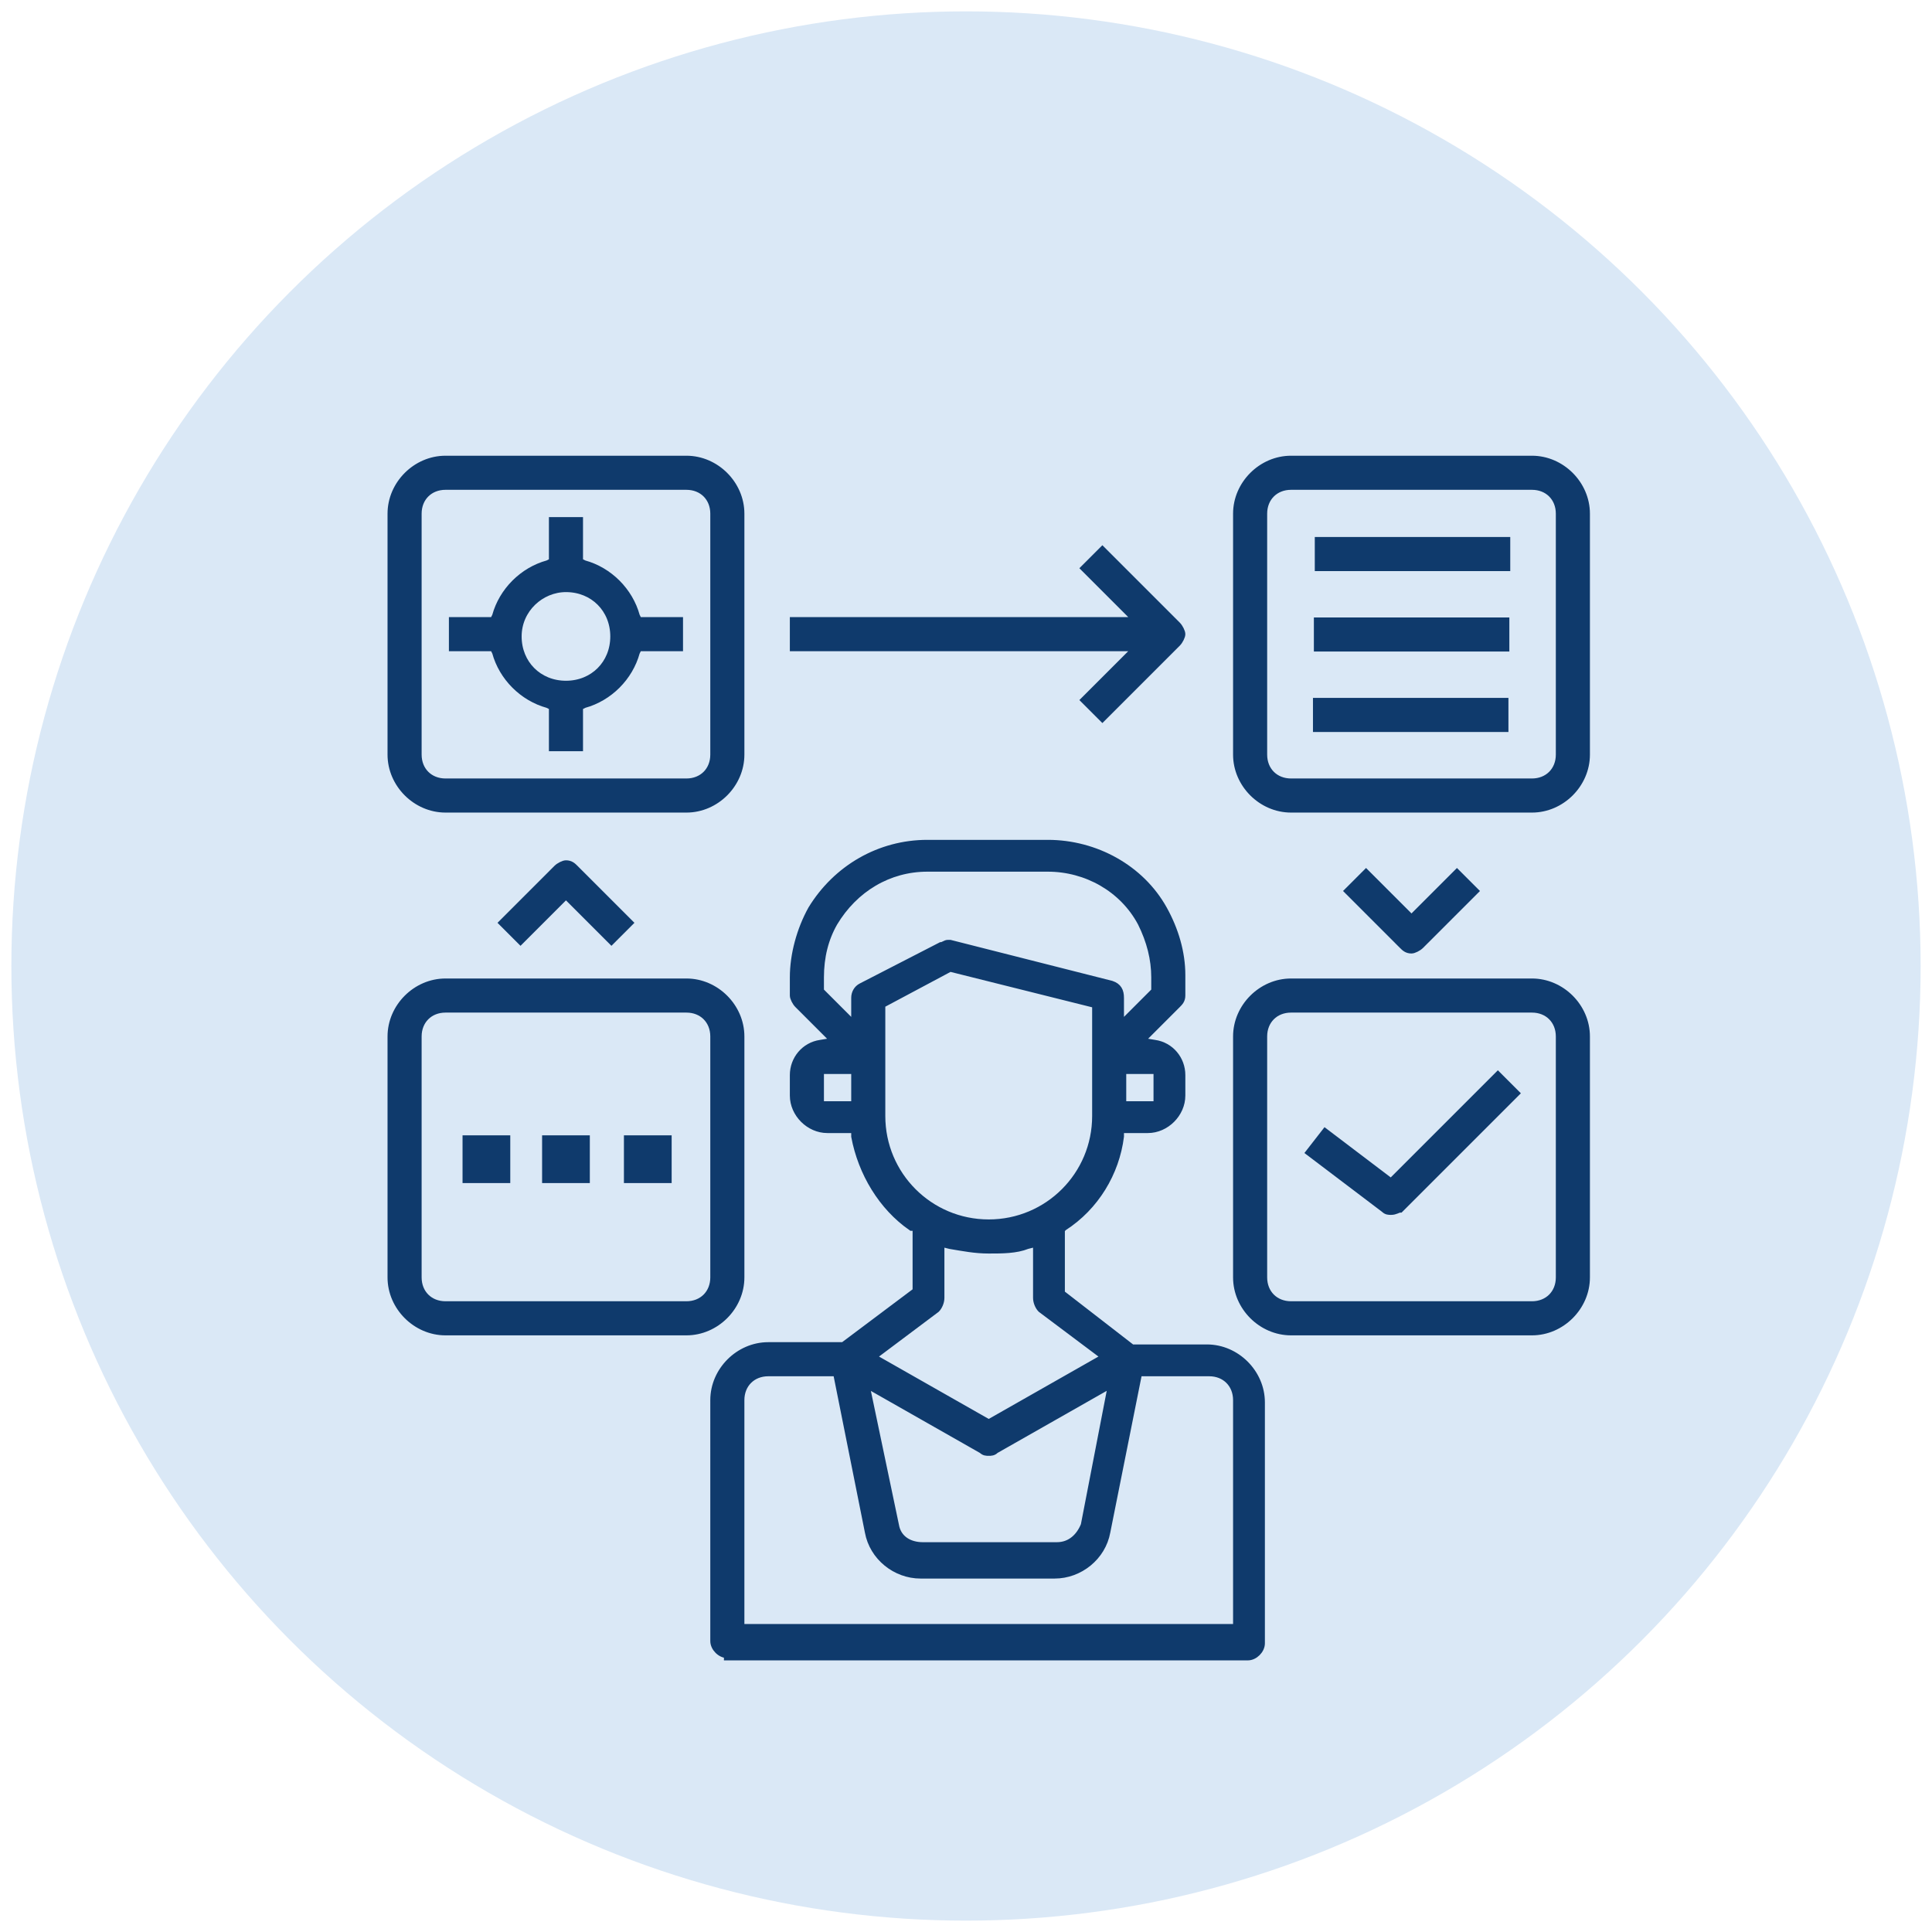 <?xml version="1.0" encoding="utf-8"?>
<!-- Generator: Adobe Illustrator 29.4.0, SVG Export Plug-In . SVG Version: 9.03 Build 0)  -->
<svg version="1.0" id="Layer_1" xmlns="http://www.w3.org/2000/svg" xmlns:xlink="http://www.w3.org/1999/xlink" x="0px" y="0px"
	 width="85px" height="85px" viewBox="0 0 85 85" style="enable-background:new 0 0 85 85;" xml:space="preserve">
<style type="text/css">
	.st0{fill:#D5F2FF;}
	.st1{fill:#DAE8F6;}
	.st2{fill:#FFEED5;}
	.st3{fill:#0F3A6C;}
	.st4{fill:#0F3A6C;stroke:#0F3A6C;stroke-width:0.3;stroke-miterlimit:10;}
</style>
<circle class="st1" cx="42.5" cy="42.5" r="42"/>
<g id="Workflow">
	<path class="st4" d="M32,72.8c-0.3,0-0.6-0.3-0.6-0.6V61.6c0-1.3,1.1-2.4,2.4-2.4h3.3l3.2-2.4v-2.8L40.1,54c-1.3-0.9-2.2-2.4-2.5-4
		l0-0.3h-1.2c-0.8,0-1.5-0.7-1.5-1.5v-0.9c0-0.7,0.5-1.3,1.2-1.4l0.6-0.1l-1.6-1.6c-0.1-0.1-0.2-0.3-0.2-0.4V43c0-1,0.3-2.1,0.8-3
		c1.1-1.8,3-2.9,5.1-2.9h5.3c2.1,0,4.1,1.1,5.1,2.9c0.5,0.9,0.8,1.9,0.8,2.9v0.9c0,0.2-0.1,0.3-0.2,0.4l-1.6,1.6l0.6,0.1
		c0.7,0.1,1.2,0.7,1.2,1.4v0.9c0,0.8-0.7,1.5-1.5,1.5h-1.2l0,0.3c-0.2,1.6-1.1,3.1-2.5,4l-0.1,0.1v2.8l3.1,2.4h3.3
		c1.3,0,2.4,1.1,2.4,2.4v10.6c0,0.3-0.3,0.6-0.6,0.6H32z M33.8,60.4c-0.7,0-1.2,0.5-1.2,1.2v10h21.8v-10c0-0.7-0.5-1.2-1.2-1.2h-3.1
		l-1.4,7c-0.2,1.1-1.2,1.9-2.3,1.9h-5.9c-1.1,0-2.1-0.8-2.3-1.9l-1.4-7H33.8z M39.4,67.1c0.1,0.6,0.6,0.9,1.2,0.9h5.9
		c0.6,0,1-0.4,1.2-0.9l1.2-6.2l-5.1,2.9c-0.1,0.1-0.2,0.1-0.3,0.1s-0.2,0-0.3-0.1l-5.1-2.9L39.4,67.1z M41.4,57.1
		c0,0.2-0.1,0.4-0.2,0.5l-2.8,2.1l5.1,2.9l5.1-2.9l-2.8-2.1c-0.1-0.1-0.2-0.3-0.2-0.5v-2.4l-0.4,0.1c-0.5,0.2-1.1,0.2-1.7,0.2
		c-0.6,0-1.1-0.1-1.7-0.2l-0.4-0.1V57.1z M38.8,44.2v4.9c0,2.6,2.1,4.7,4.7,4.7s4.7-2.1,4.7-4.7v-4.9l-6.4-1.6L38.8,44.2z
		 M49.4,48.6h1.5v-1.5h-1.5V48.6z M36.1,48.6h1.5v-1.5h-1.5V48.6z M40.8,38.2c-1.7,0-3.2,0.9-4.1,2.4c-0.4,0.7-0.6,1.5-0.6,2.4v0.6
		l1.5,1.5v-1.2c0-0.2,0.1-0.4,0.3-0.5l3.5-1.8c0.1,0,0.2-0.1,0.3-0.1c0,0,0.1,0,0.1,0l7.1,1.8c0.3,0.1,0.4,0.3,0.4,0.6v1.2l1.5-1.5
		V43c0-0.8-0.2-1.6-0.6-2.4c-0.8-1.5-2.4-2.4-4.1-2.4H40.8z"/>
	<path class="st4" d="M56.8,35.6c-1.3,0-2.4-1.1-2.4-2.4V22.6c0-1.3,1.1-2.4,2.4-2.4h10.6c1.3,0,2.4,1.1,2.4,2.4v10.6
		c0,1.3-1.1,2.4-2.4,2.4H56.8z M56.8,21.4c-0.7,0-1.2,0.5-1.2,1.2v10.6c0,0.7,0.5,1.2,1.2,1.2h10.6c0.7,0,1.2-0.5,1.2-1.2V22.6
		c0-0.7-0.5-1.2-1.2-1.2H56.8z"/>
	<path class="st4" d="M61.2,53.3c-0.1,0-0.2,0-0.3-0.1l-3.3-2.5l0.7-0.9l2.9,2.2l4.7-4.7l0.8,0.8l-5.1,5.1
		C61.5,53.2,61.4,53.3,61.2,53.3z"/>
	<path class="st4" d="M19.6,35.6c-1.3,0-2.4-1.1-2.4-2.4V22.6c0-1.3,1.1-2.4,2.4-2.4h10.6c1.3,0,2.4,1.1,2.4,2.4v10.6
		c0,1.3-1.1,2.4-2.4,2.4H19.6z M19.6,21.4c-0.7,0-1.2,0.5-1.2,1.2v10.6c0,0.7,0.5,1.2,1.2,1.2h10.6c0.7,0,1.2-0.5,1.2-1.2V22.6
		c0-0.7-0.5-1.2-1.2-1.2H19.6z"/>
	<path class="st4" d="M19.6,58.6c-1.3,0-2.4-1.1-2.4-2.4V45.6c0-1.3,1.1-2.4,2.4-2.4h10.6c1.3,0,2.4,1.1,2.4,2.4v10.6
		c0,1.3-1.1,2.4-2.4,2.4H19.6z M19.6,44.4c-0.7,0-1.2,0.5-1.2,1.2v10.6c0,0.7,0.5,1.2,1.2,1.2h10.6c0.7,0,1.2-0.5,1.2-1.2V45.6
		c0-0.7-0.5-1.2-1.2-1.2H19.6z"/>
	<path class="st4" d="M24.3,32.9v-1.8l-0.2-0.1c-1.1-0.3-2-1.2-2.3-2.3l-0.1-0.2h-1.8v-1.2h1.8l0.1-0.2c0.3-1.1,1.2-2,2.3-2.3
		l0.2-0.1v-1.8h1.2v1.8l0.2,0.1c1.1,0.3,2,1.2,2.3,2.3l0.1,0.2h1.8v1.2h-1.8L28,28.7c-0.3,1.1-1.2,2-2.3,2.3l-0.2,0.1v1.8H24.3z
		 M24.9,25.9c-1.1,0-2.1,0.9-2.1,2.1s0.9,2.1,2.1,2.1s2.1-0.9,2.1-2.1S26.1,25.9,24.9,25.9z"/>
	<path class="st4" d="M47.7,30.8l2.3-2.3H34.9v-1.2h15.1L47.7,25l0.8-0.8l3.3,3.3c0.1,0.1,0.2,0.3,0.2,0.4s-0.1,0.3-0.2,0.4
		l-0.2,0.2l0,0l-3.1,3.1L47.7,30.8z"/>
	<path class="st4" d="M22.1,40.6l2.4-2.4c0.1-0.1,0.3-0.2,0.4-0.2c0.2,0,0.3,0.1,0.4,0.2l2.4,2.4l-0.8,0.8l-2-2l-2,2L22.1,40.6z"/>
	<path class="st4" d="M56.8,58.6c-1.3,0-2.4-1.1-2.4-2.4V45.6c0-1.3,1.1-2.4,2.4-2.4h10.6c1.3,0,2.4,1.1,2.4,2.4v10.6
		c0,1.3-1.1,2.4-2.4,2.4H56.8z M56.8,44.4c-0.7,0-1.2,0.5-1.2,1.2v10.6c0,0.7,0.5,1.2,1.2,1.2h10.6c0.7,0,1.2-0.5,1.2-1.2V45.6
		c0-0.7-0.5-1.2-1.2-1.2H56.8z"/>
	<path class="st4" d="M62.1,41.8c-0.2,0-0.3-0.1-0.4-0.2l-2.4-2.4l0.8-0.8l2,2l2-2l0.8,0.8l-2.4,2.4C62.4,41.7,62.2,41.8,62.1,41.8z
		"/>
	
		<rect x="61.5" y="20.3" transform="matrix(6.123234e-17 -1 1 6.123234e-17 37.695 86.475)" class="st4" width="1.2" height="8.3"/>
	
		<rect x="61.5" y="23.8" transform="matrix(6.123234e-17 -1 1 6.123234e-17 34.155 90.015)" class="st4" width="1.2" height="8.3"/>
	
		<rect x="61.5" y="27.3" transform="matrix(6.123234e-17 -1 1 6.123234e-17 30.615 93.555)" class="st4" width="1.2" height="8.3"/>
	<rect x="24" y="50.1" class="st4" width="1.8" height="1.8"/>
	
		<rect x="24.3" y="50.4" transform="matrix(6.123234e-17 -1 1 6.123234e-17 -26.025 75.855)" class="st4" width="1.2" height="1.2"/>
	<rect x="27.6" y="50.1" class="st4" width="1.8" height="1.8"/>
	
		<rect x="27.9" y="50.4" transform="matrix(6.123234e-17 -1 1 6.123234e-17 -22.485 79.395)" class="st4" width="1.2" height="1.2"/>
	<rect x="20.5" y="50.1" class="st4" width="1.8" height="1.8"/>
	
		<rect x="20.8" y="50.4" transform="matrix(6.123234e-17 -1 1 6.123234e-17 -29.565 72.315)" class="st4" width="1.2" height="1.2"/>
</g>
</svg>
